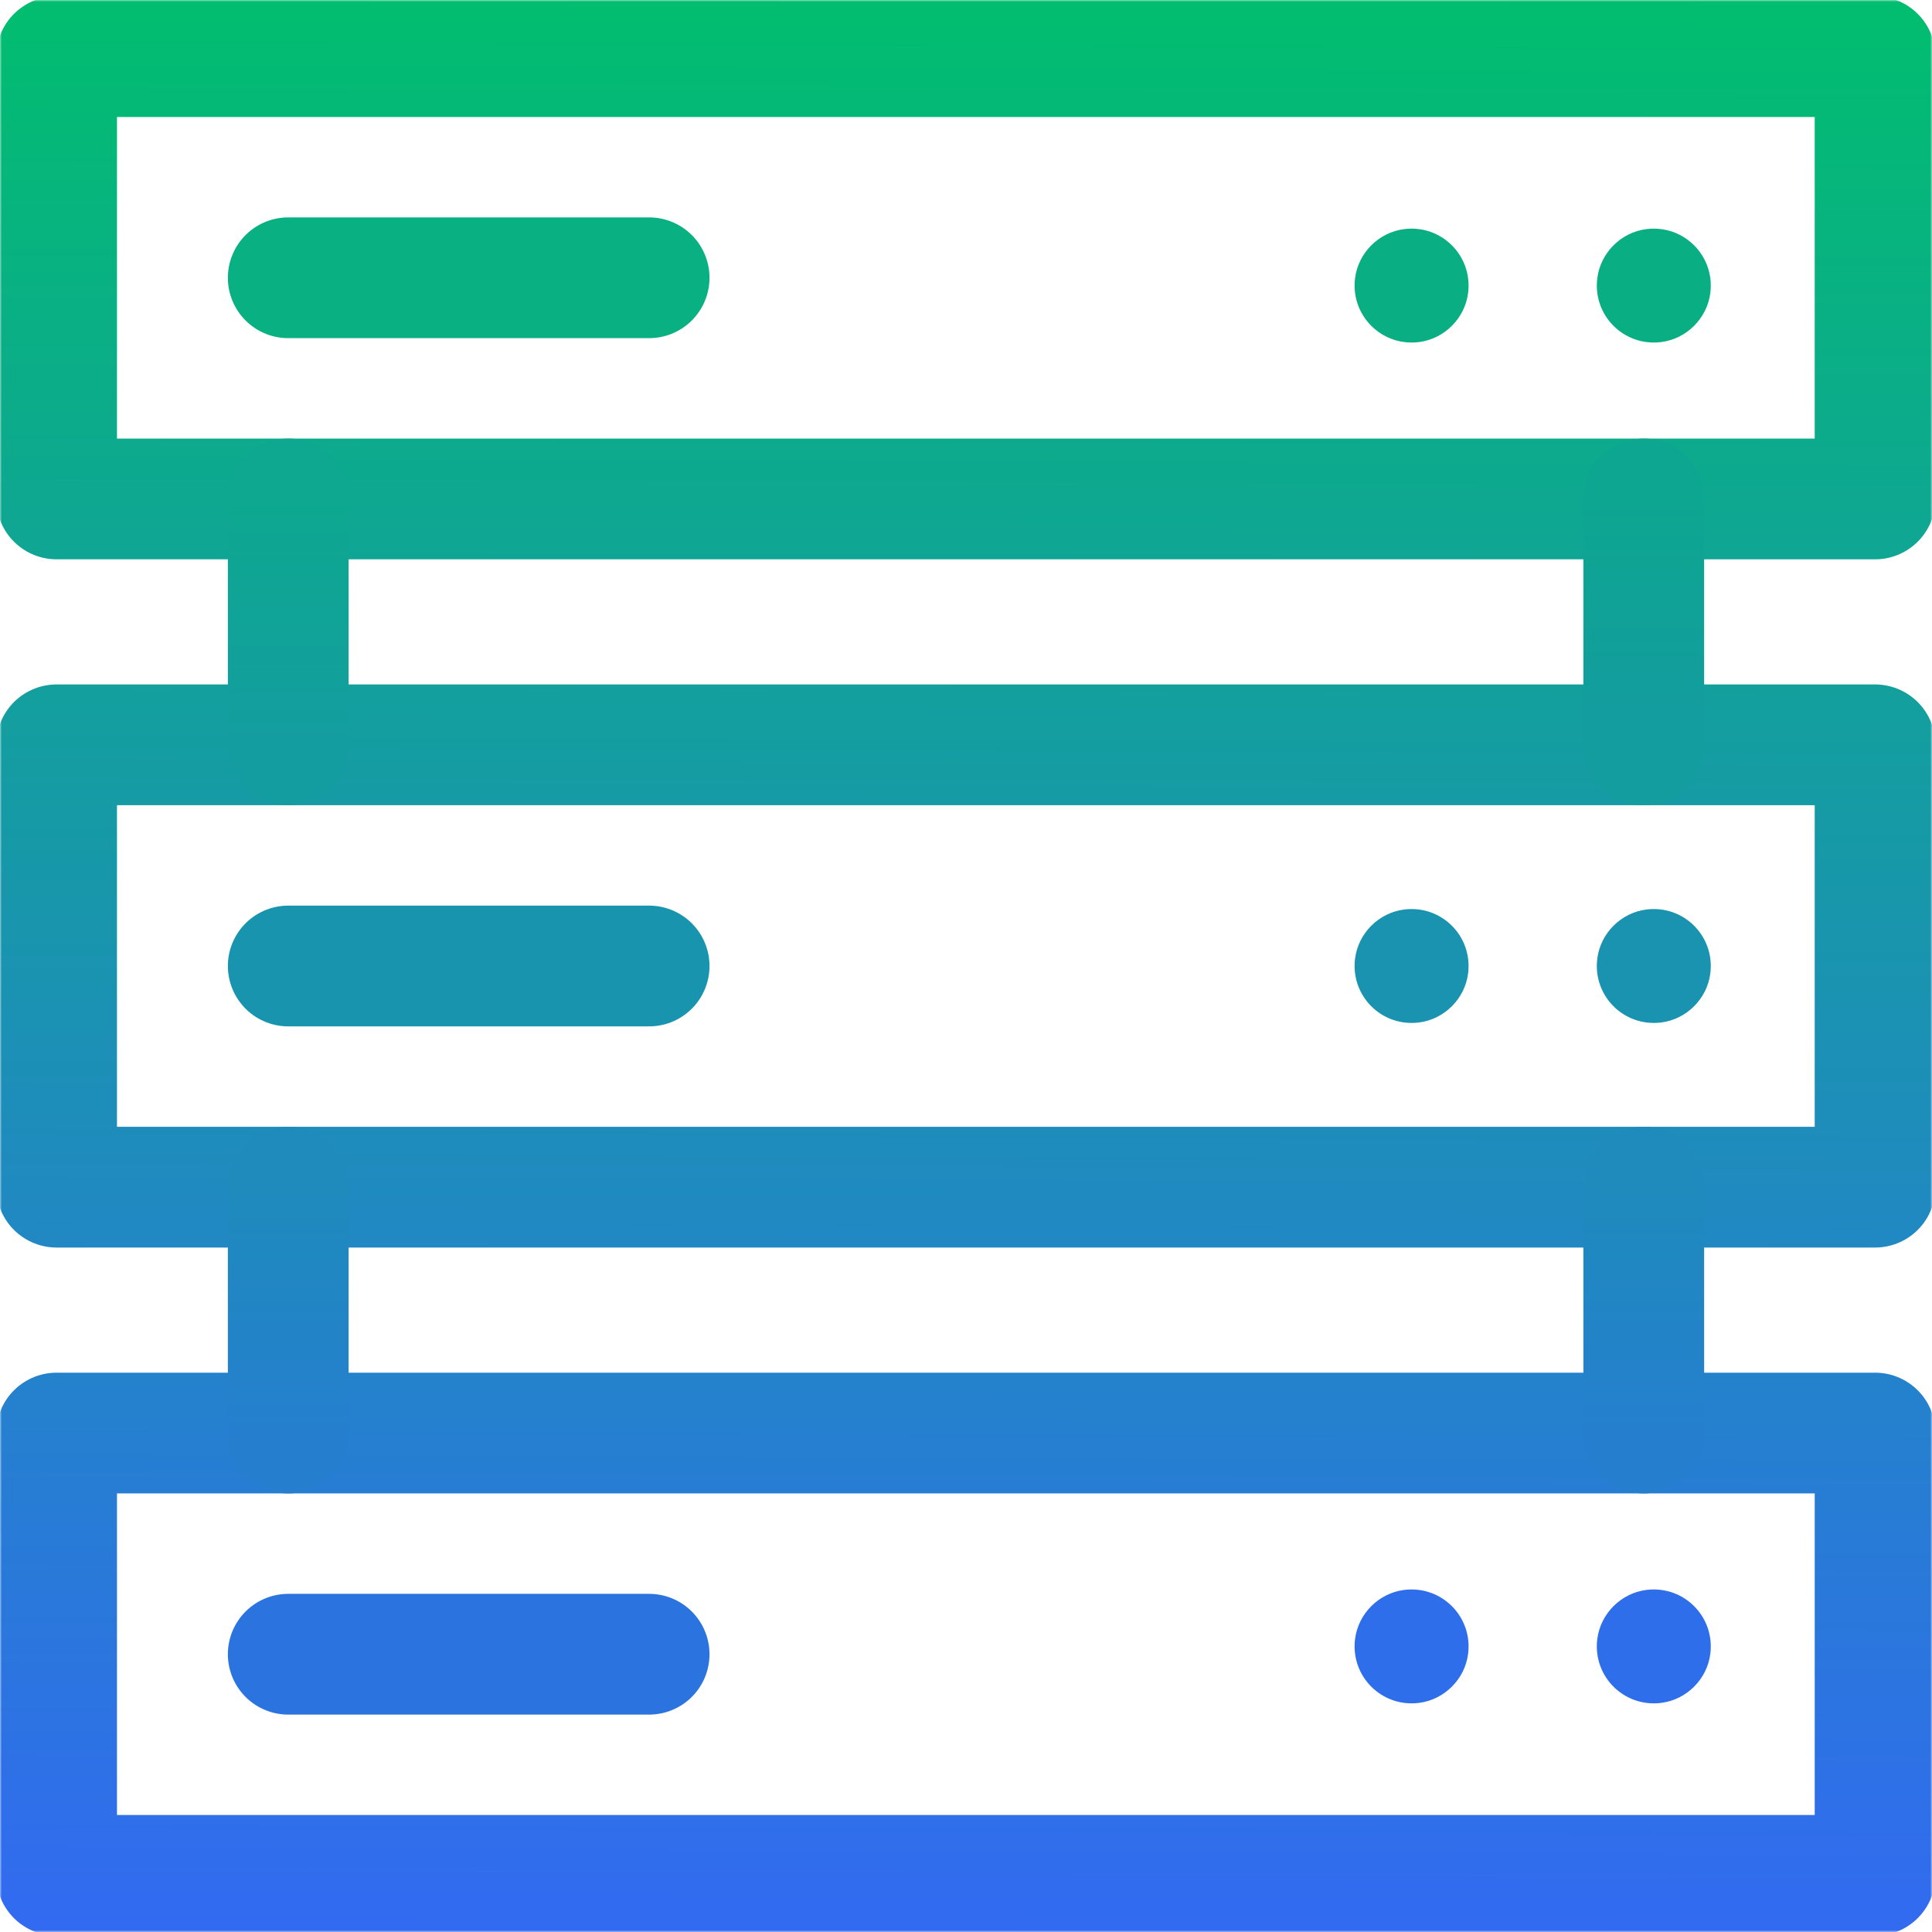 <?xml version="1.0" encoding="UTF-8"?> <svg xmlns="http://www.w3.org/2000/svg" width="512" height="512" viewBox="0 0 512 512" fill="none"><mask id="mask0_14_12" style="mask-type:luminance" maskUnits="userSpaceOnUse" x="0" y="0" width="512" height="512"><path d="M495.999 495.999V16H16V495.999H495.999Z" fill="white" stroke="white" stroke-width="32"></path></mask><g mask="url(#mask0_14_12)"><path d="M496.917 132.226H15V15H496.917V132.226ZM496.917 314.612H15V197.386H496.917V314.612ZM496.917 496.999H15V379.773H496.917V496.999Z" stroke="url(#paint0_linear_14_12)" stroke-width="32" stroke-miterlimit="10" stroke-linecap="round" stroke-linejoin="round"></path><path d="M372.114 421.348C381.996 420.099 390.307 428.403 389.062 438.278C388.214 445.005 382.781 450.434 376.054 451.284C366.173 452.533 357.861 444.228 359.106 434.354C359.954 427.627 365.387 422.198 372.114 421.348Z" fill="#2F6EEA"></path><path d="M436.305 421.348C446.187 420.099 454.499 428.403 453.253 438.278C452.405 445.005 446.972 450.434 440.245 451.284C430.364 452.533 422.052 444.228 423.297 434.354C424.145 427.627 429.578 422.198 436.305 421.348Z" fill="#2F6EEA"></path><path d="M372.114 241.031C381.996 239.782 390.307 248.086 389.062 257.961C388.214 264.688 382.781 270.116 376.054 270.967C366.173 272.216 357.861 263.911 359.106 254.037C359.954 247.31 365.387 241.881 372.114 241.031Z" fill="#1993AF"></path><path d="M436.305 241.031C446.187 239.782 454.499 248.086 453.253 257.961C452.405 264.688 446.972 270.116 440.245 270.967C430.364 272.216 422.052 263.911 423.297 254.037C424.145 247.31 429.578 241.881 436.305 241.031Z" fill="#1993AF"></path><path d="M372.114 60.715C381.996 59.466 390.307 67.771 389.062 77.645C388.214 84.372 382.781 89.801 376.054 90.651C366.173 91.9 357.861 83.596 359.106 73.721C359.954 66.994 365.387 61.565 372.114 60.715Z" fill="#09AF83"></path><path d="M436.305 60.715C446.187 59.466 454.499 67.771 453.253 77.645C452.405 84.372 446.972 89.801 440.245 90.651C430.364 91.9 422.052 83.596 423.297 73.721C424.145 66.994 429.578 61.565 436.305 60.715Z" fill="#09AF83"></path><path d="M76.386 197.386V132.225" stroke="url(#paint1_linear_14_12)" stroke-width="32" stroke-miterlimit="10" stroke-linecap="round" stroke-linejoin="round"></path><path d="M76.386 379.773V314.611" stroke="url(#paint2_linear_14_12)" stroke-width="32" stroke-miterlimit="10" stroke-linecap="round" stroke-linejoin="round"></path><path d="M435.613 314.612V379.774" stroke="url(#paint3_linear_14_12)" stroke-width="32" stroke-miterlimit="10" stroke-linecap="round" stroke-linejoin="round"></path><path d="M435.613 132.226V197.387" stroke="url(#paint4_linear_14_12)" stroke-width="32" stroke-miterlimit="10" stroke-linecap="round" stroke-linejoin="round"></path><path d="M76.386 73.613H172.026" stroke="#08B082" stroke-width="32" stroke-miterlimit="10" stroke-linecap="round" stroke-linejoin="round"></path><path d="M76.386 255.999H124.206H172.026" stroke="#1994AE" stroke-width="32" stroke-miterlimit="10" stroke-linecap="round" stroke-linejoin="round"></path><path d="M76.386 438.386H172.026" stroke="#2B74E0" stroke-width="32" stroke-miterlimit="10" stroke-linecap="round" stroke-linejoin="round"></path></g><defs><linearGradient id="paint0_linear_14_12" x1="263" y1="-3.5" x2="261" y2="512" gradientUnits="userSpaceOnUse"><stop stop-color="#01BE6E"></stop><stop offset="1" stop-color="#326AF1"></stop></linearGradient><linearGradient id="paint1_linear_14_12" x1="76.886" y1="197.386" x2="76.886" y2="132.225" gradientUnits="userSpaceOnUse"><stop stop-color="#149DA0"></stop><stop offset="1" stop-color="#0DA88F"></stop></linearGradient><linearGradient id="paint2_linear_14_12" x1="76.886" y1="379.773" x2="76.886" y2="314.611" gradientUnits="userSpaceOnUse"><stop stop-color="#257FCE"></stop><stop offset="1" stop-color="#1E8BBC"></stop></linearGradient><linearGradient id="paint3_linear_14_12" x1="436.113" y1="379.774" x2="436.113" y2="314.612" gradientUnits="userSpaceOnUse"><stop stop-color="#257FCE"></stop><stop offset="1" stop-color="#1E8BBC"></stop></linearGradient><linearGradient id="paint4_linear_14_12" x1="436" y1="132" x2="436" y2="188" gradientUnits="userSpaceOnUse"><stop stop-color="#0DA690"></stop><stop offset="1" stop-color="#139D9E"></stop></linearGradient></defs></svg> 